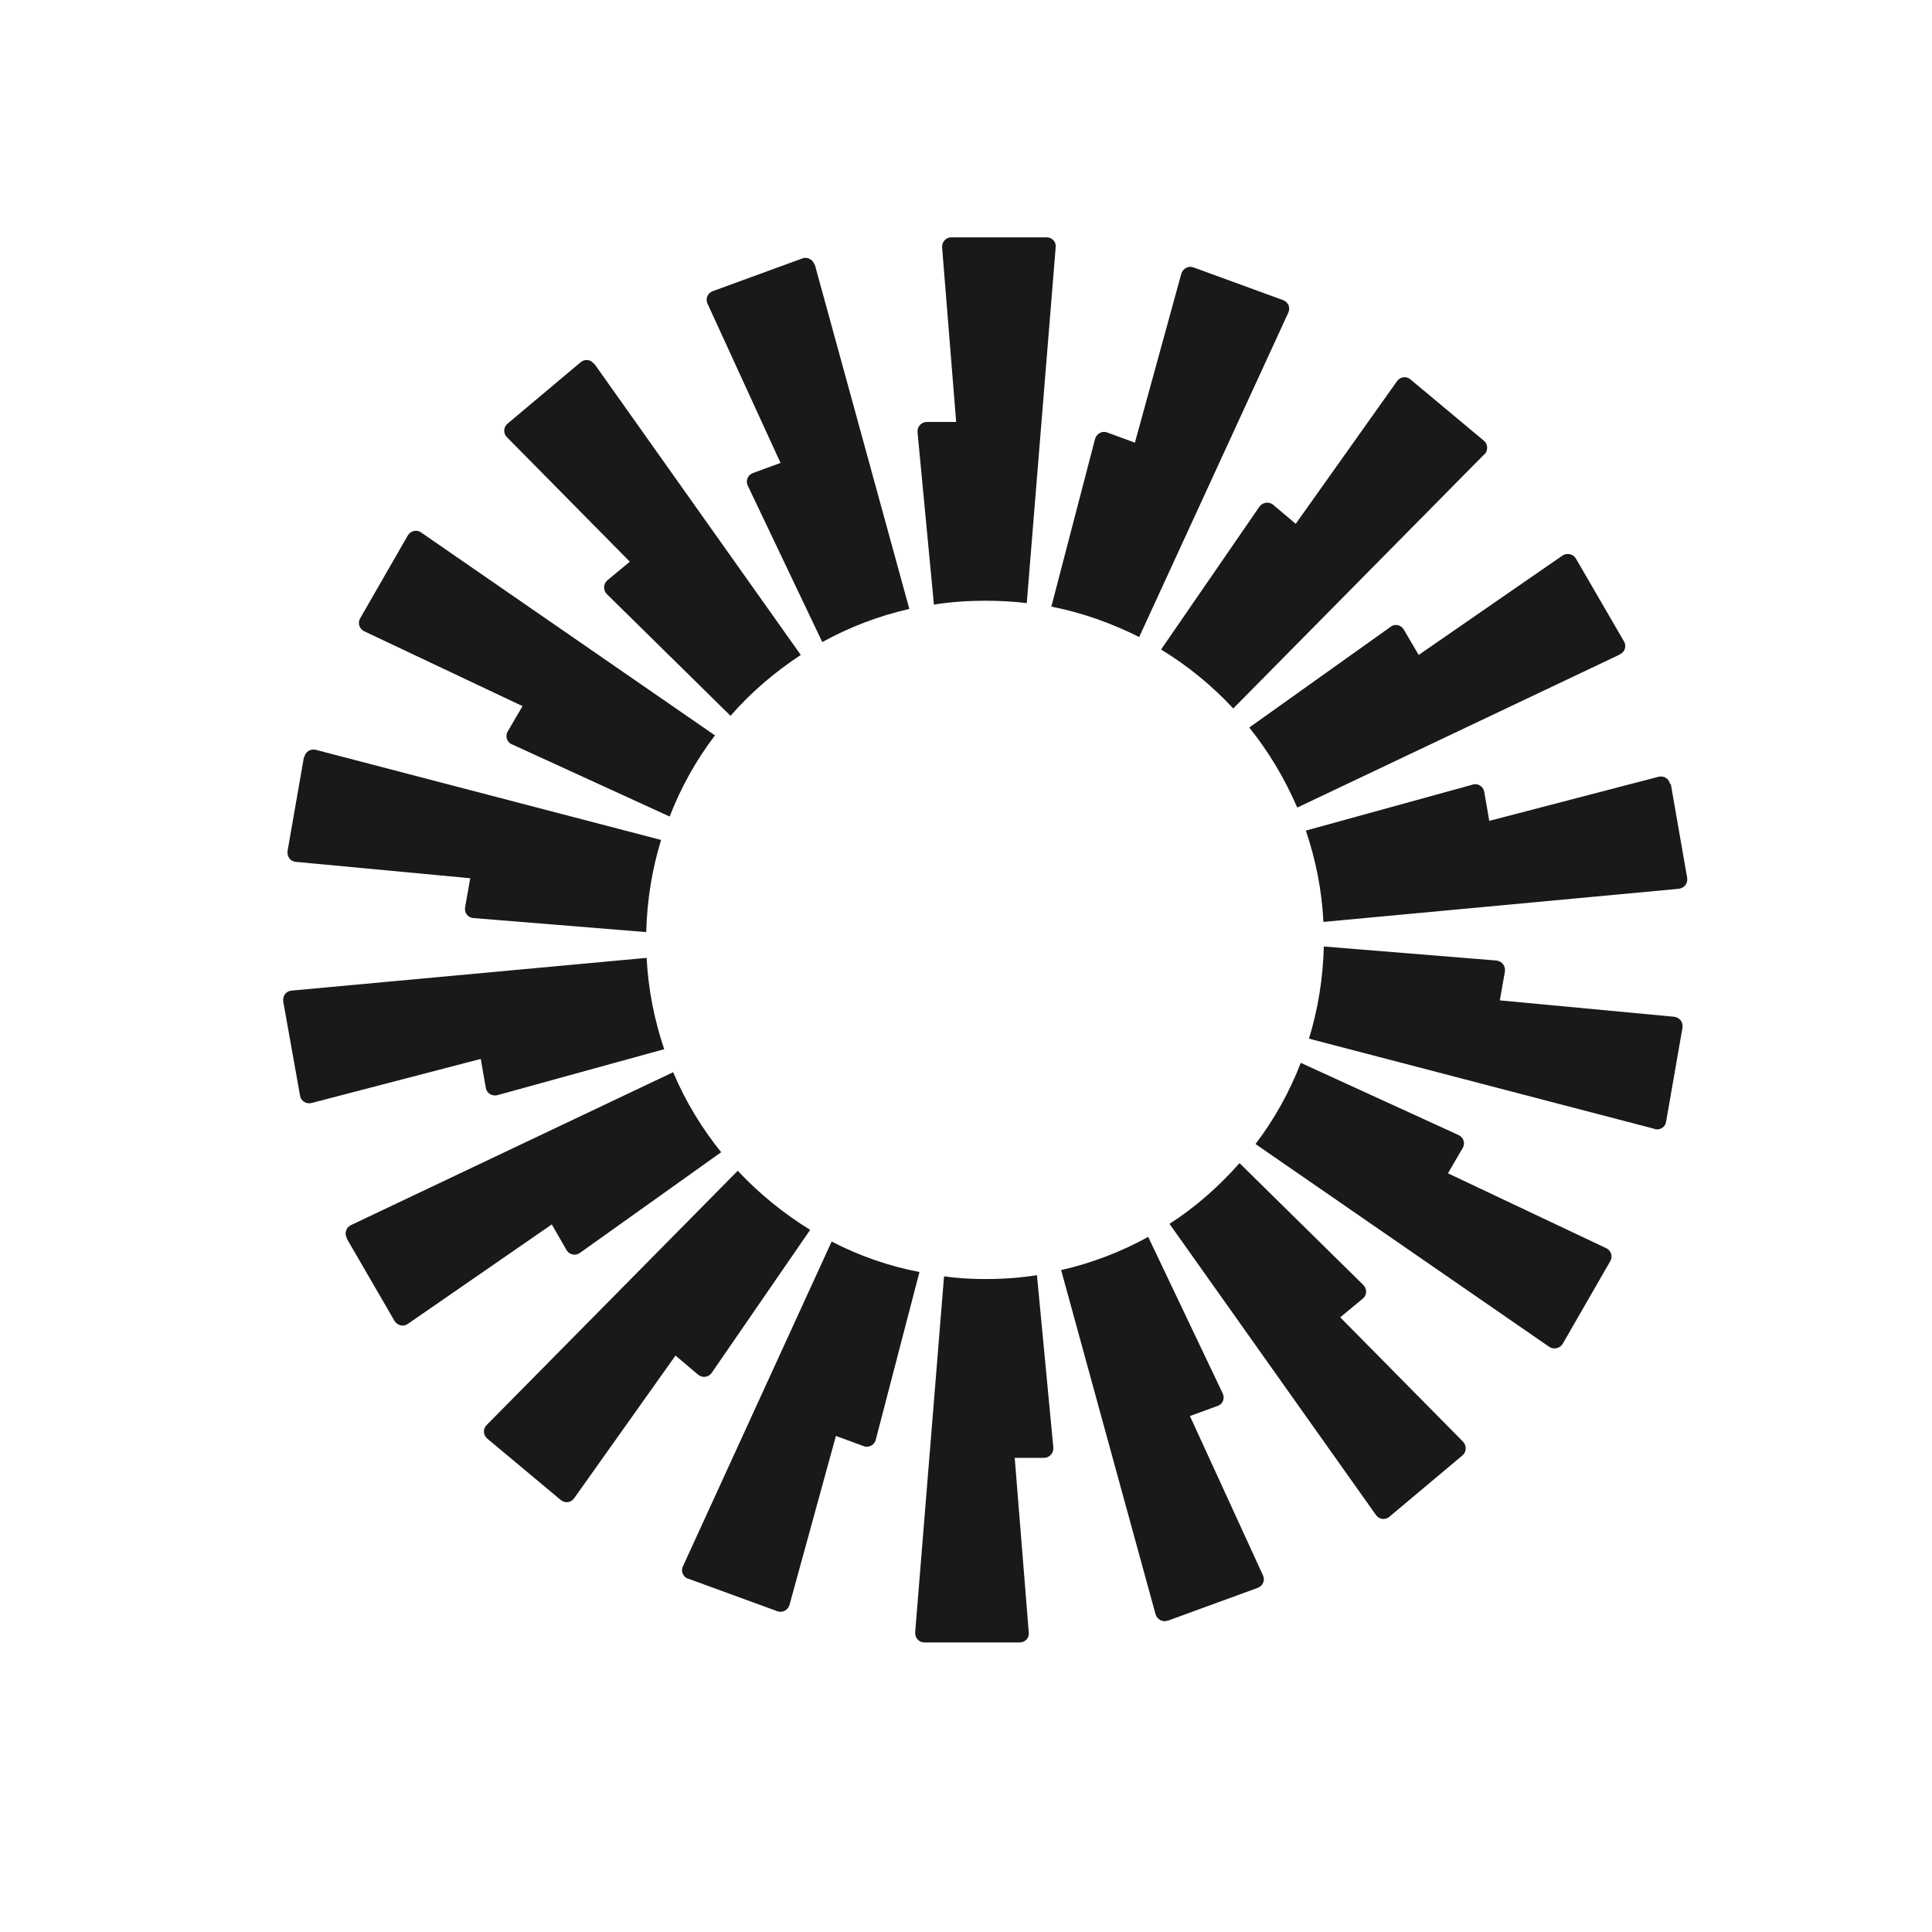 <svg width="33" height="33" viewBox="0 0 33 33" fill="none" xmlns="http://www.w3.org/2000/svg">
<path fill-rule="evenodd" clip-rule="evenodd" d="M18.032 4.221L17.538 10.301C17.305 10.274 17.072 10.261 16.832 10.261C16.532 10.261 16.238 10.281 15.952 10.327L15.672 7.381C15.665 7.287 15.738 7.207 15.832 7.207H16.332L16.092 4.227C16.085 4.134 16.158 4.054 16.245 4.054H17.878C17.972 4.054 18.045 4.134 18.032 4.227V4.221ZM13.912 4.521C13.885 4.434 13.792 4.381 13.705 4.414L12.172 4.974C12.085 5.007 12.045 5.107 12.085 5.187L13.332 7.907L12.858 8.081C12.772 8.114 12.732 8.214 12.772 8.294L14.045 10.967C14.505 10.714 15.005 10.521 15.532 10.401L13.918 4.521H13.912ZM10.152 6.214L13.678 11.187C13.232 11.481 12.825 11.827 12.478 12.227L10.365 10.147C10.298 10.081 10.305 9.974 10.372 9.914L10.758 9.594L8.658 7.467C8.592 7.401 8.598 7.294 8.672 7.234L9.918 6.187C9.992 6.127 10.092 6.141 10.145 6.214H10.152ZM7.192 9.094C7.118 9.041 7.012 9.067 6.965 9.147L6.152 10.561C6.105 10.641 6.138 10.741 6.218 10.781L8.925 12.061L8.672 12.494C8.625 12.574 8.658 12.681 8.745 12.714L11.438 13.947C11.632 13.447 11.892 12.981 12.212 12.561L7.192 9.094ZM5.198 12.934C5.212 12.841 5.305 12.787 5.392 12.807L11.292 14.347C11.138 14.847 11.052 15.374 11.038 15.921L8.085 15.681C7.992 15.674 7.925 15.587 7.945 15.494L8.032 15.001L5.052 14.721C4.958 14.714 4.898 14.627 4.912 14.534L5.192 12.927L5.198 12.934ZM4.978 16.921C4.885 16.927 4.825 17.014 4.838 17.107L5.125 18.714C5.138 18.807 5.232 18.861 5.318 18.841L8.212 18.087L8.298 18.581C8.312 18.674 8.405 18.727 8.492 18.707L11.345 17.921C11.178 17.427 11.072 16.901 11.045 16.361L4.972 16.921H4.978ZM5.925 21.147C5.878 21.067 5.912 20.967 5.992 20.927L11.498 18.314C11.705 18.807 11.985 19.267 12.318 19.681L9.905 21.401C9.832 21.454 9.725 21.434 9.678 21.354L9.425 20.914L6.965 22.614C6.892 22.667 6.785 22.641 6.738 22.561L5.918 21.147H5.925ZM12.598 20.001L8.312 24.341C8.245 24.407 8.252 24.514 8.325 24.574L9.578 25.621C9.652 25.681 9.752 25.667 9.805 25.594L11.538 23.154L11.925 23.481C11.998 23.541 12.105 23.527 12.158 23.447L13.838 21.007C13.385 20.727 12.965 20.387 12.605 20.001H12.598ZM11.752 26.967C11.665 26.934 11.625 26.834 11.665 26.754L14.205 21.207C14.672 21.447 15.178 21.627 15.705 21.727L14.958 24.594C14.938 24.681 14.838 24.734 14.752 24.701L14.278 24.527L13.485 27.414C13.458 27.501 13.365 27.554 13.278 27.521L11.745 26.961L11.752 26.967ZM16.125 21.801L15.632 27.881C15.625 27.974 15.698 28.054 15.785 28.054H17.418C17.512 28.054 17.585 27.974 17.572 27.881L17.332 24.901H17.832C17.925 24.901 17.998 24.821 17.992 24.727L17.712 21.781C17.425 21.827 17.132 21.847 16.832 21.847C16.592 21.847 16.358 21.834 16.125 21.801ZM22.005 5.341C22.045 5.254 22.005 5.161 21.918 5.127L20.385 4.567C20.298 4.534 20.205 4.587 20.178 4.674L19.385 7.561L18.912 7.387C18.825 7.354 18.732 7.407 18.705 7.494L17.958 10.361C18.492 10.467 18.992 10.647 19.458 10.881L22.005 5.341ZM25.352 7.761L21.065 12.101C20.705 11.714 20.292 11.374 19.832 11.094L21.512 8.654C21.565 8.581 21.672 8.561 21.745 8.621L22.132 8.947L23.865 6.507C23.918 6.434 24.025 6.421 24.092 6.481L25.345 7.527C25.418 7.587 25.418 7.694 25.358 7.761H25.352ZM27.672 11.174C27.758 11.134 27.785 11.034 27.738 10.954L26.918 9.541C26.872 9.461 26.765 9.441 26.692 9.487L24.232 11.187L23.978 10.754C23.932 10.674 23.825 10.647 23.752 10.707L21.338 12.427C21.672 12.841 21.945 13.301 22.158 13.794L27.665 11.181L27.672 11.174ZM28.538 13.387L28.818 14.994C28.832 15.087 28.772 15.167 28.678 15.181L22.605 15.747C22.578 15.201 22.472 14.681 22.305 14.187L25.158 13.401C25.245 13.374 25.338 13.434 25.352 13.527L25.438 14.021L28.332 13.267C28.418 13.247 28.512 13.301 28.525 13.394L28.538 13.387ZM28.265 19.287C28.352 19.307 28.445 19.254 28.458 19.161L28.738 17.554C28.752 17.461 28.692 17.381 28.598 17.367L25.618 17.087L25.705 16.594C25.718 16.501 25.658 16.421 25.565 16.407L22.612 16.167C22.598 16.714 22.512 17.241 22.358 17.741L28.258 19.281L28.265 19.287ZM26.692 22.954C26.645 23.034 26.538 23.054 26.465 23.007L21.445 19.541C21.765 19.121 22.025 18.654 22.218 18.154L24.912 19.387C24.998 19.427 25.032 19.527 24.985 19.607L24.732 20.041L27.438 21.321C27.518 21.361 27.552 21.461 27.505 21.541L26.692 22.954ZM19.978 20.907L23.505 25.881C23.558 25.954 23.665 25.967 23.732 25.907L24.978 24.861C25.052 24.801 25.052 24.694 24.992 24.627L22.892 22.501L23.278 22.181C23.352 22.121 23.352 22.014 23.285 21.947L21.172 19.867C20.818 20.267 20.418 20.621 19.972 20.907H19.978ZM19.945 27.681C19.858 27.714 19.765 27.661 19.738 27.574L18.125 21.694C18.652 21.574 19.152 21.381 19.612 21.127L20.885 23.801C20.925 23.887 20.885 23.987 20.798 24.014L20.325 24.187L21.572 26.907C21.612 26.994 21.572 27.087 21.485 27.121L19.952 27.681H19.945Z" fill="#191919"/>
</svg>
